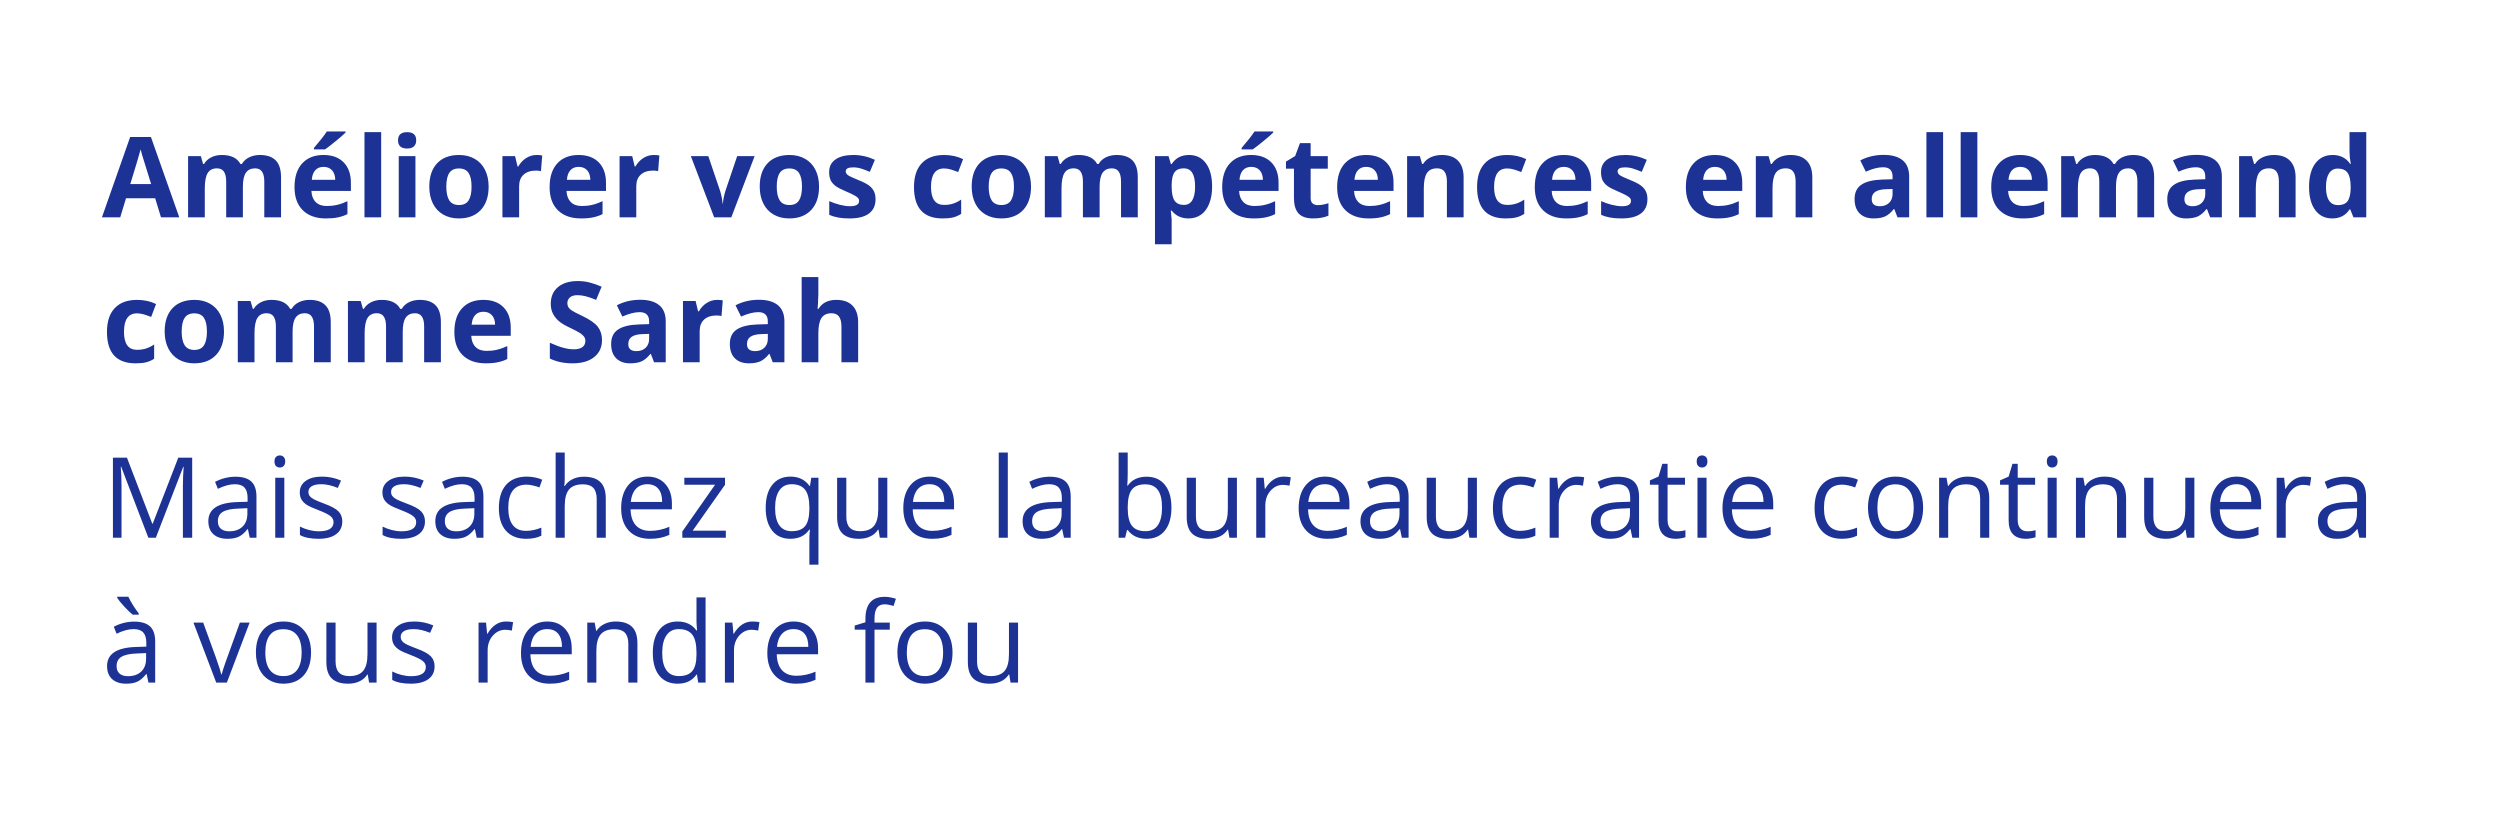 <?xml version="1.0" encoding="UTF-8"?> <svg xmlns="http://www.w3.org/2000/svg" width="1018" height="332" viewBox="0 0 1018 332" fill="none"><g filter="url(#filter0_b_2145_31278)"><rect width="1017.01" height="331.456" rx="41.503" fill="white" fill-opacity="0.75"></rect><path d="M65.555 88.502L63.193 80.745H51.311L48.948 88.502H41.503L53.005 55.778H61.454L73.001 88.502H65.555ZM61.543 74.949C59.358 67.919 58.125 63.944 57.843 63.023C57.575 62.102 57.382 61.373 57.263 60.838C56.773 62.74 55.368 67.444 53.05 74.949H61.543ZM98.903 88.502H92.105V73.946C92.105 72.147 91.8 70.803 91.191 69.911C90.596 69.004 89.652 68.551 88.359 68.551C86.621 68.551 85.358 69.19 84.57 70.468C83.782 71.746 83.388 73.849 83.388 76.777V88.502H76.59V63.58H81.784L82.698 66.768H83.076C83.745 65.624 84.711 64.732 85.974 64.093C87.237 63.439 88.686 63.112 90.321 63.112C94.051 63.112 96.578 64.331 97.9 66.768H98.502C99.171 65.609 100.152 64.71 101.445 64.07C102.752 63.431 104.224 63.112 105.858 63.112C108.682 63.112 110.814 63.84 112.256 65.297C113.712 66.738 114.44 69.056 114.44 72.251V88.502H107.619V73.946C107.619 72.147 107.315 70.803 106.705 69.911C106.111 69.004 105.167 68.551 103.874 68.551C102.21 68.551 100.962 69.146 100.129 70.334C99.312 71.523 98.903 73.411 98.903 75.996V88.502ZM131.761 67.949C130.319 67.949 129.19 68.41 128.373 69.331C127.555 70.238 127.087 71.531 126.968 73.21H136.509C136.479 71.531 136.041 70.238 135.194 69.331C134.347 68.41 133.202 67.949 131.761 67.949ZM132.719 88.948C128.707 88.948 125.571 87.841 123.312 85.626C121.054 83.412 119.924 80.276 119.924 76.219C119.924 72.043 120.964 68.819 123.045 66.545C125.14 64.256 128.031 63.112 131.716 63.112C135.238 63.112 137.98 64.115 139.942 66.121C141.904 68.128 142.884 70.899 142.884 74.436V77.735H126.812C126.887 79.667 127.459 81.175 128.529 82.26C129.599 83.345 131.1 83.888 133.032 83.888C134.532 83.888 135.952 83.732 137.289 83.419C138.627 83.107 140.024 82.61 141.48 81.926V87.187C140.291 87.781 139.021 88.22 137.668 88.502C136.316 88.799 134.666 88.948 132.719 88.948ZM127.838 60.838V60.236C130.394 57.264 132.14 55.028 133.076 53.527H140.7V53.995C139.927 54.768 138.604 55.919 136.732 57.45C134.874 58.966 133.418 60.095 132.363 60.838H127.838ZM155.212 88.502H148.413V53.816H155.212V88.502ZM162.077 57.138C162.077 54.924 163.311 53.816 165.778 53.816C168.245 53.816 169.478 54.924 169.478 57.138C169.478 58.193 169.166 59.018 168.542 59.612C167.932 60.192 167.011 60.482 165.778 60.482C163.311 60.482 162.077 59.367 162.077 57.138ZM169.166 88.502H162.367V63.58H169.166V88.502ZM181.738 75.996C181.738 78.463 182.14 80.328 182.942 81.592C183.759 82.855 185.082 83.486 186.91 83.486C188.723 83.486 190.023 82.862 190.811 81.614C191.613 80.351 192.015 78.478 192.015 75.996C192.015 73.529 191.613 71.679 190.811 70.446C190.008 69.212 188.693 68.596 186.865 68.596C185.052 68.596 183.745 69.212 182.942 70.446C182.14 71.665 181.738 73.515 181.738 75.996ZM198.97 75.996C198.97 80.053 197.9 83.226 195.76 85.515C193.62 87.803 190.64 88.948 186.821 88.948C184.428 88.948 182.318 88.428 180.49 87.387C178.662 86.332 177.258 84.824 176.277 82.862C175.296 80.901 174.806 78.612 174.806 75.996C174.806 71.925 175.868 68.759 177.993 66.5C180.118 64.241 183.106 63.112 186.955 63.112C189.347 63.112 191.457 63.632 193.285 64.672C195.113 65.713 196.518 67.206 197.498 69.153C198.479 71.1 198.97 73.381 198.97 75.996ZM218.497 63.112C219.418 63.112 220.184 63.179 220.793 63.313L220.28 69.688C219.73 69.539 219.062 69.465 218.274 69.465C216.104 69.465 214.41 70.022 213.192 71.137C211.988 72.251 211.386 73.812 211.386 75.818V88.502H204.587V63.58H209.736L210.739 67.771H211.074C211.847 66.374 212.887 65.252 214.195 64.405C215.517 63.543 216.951 63.112 218.497 63.112ZM235.639 67.949C234.197 67.949 233.068 68.41 232.251 69.331C231.433 70.238 230.965 71.531 230.846 73.21H240.387C240.357 71.531 239.919 70.238 239.072 69.331C238.225 68.41 237.081 67.949 235.639 67.949ZM236.598 88.948C232.585 88.948 229.449 87.841 227.191 85.626C224.932 83.412 223.802 80.276 223.802 76.219C223.802 72.043 224.843 68.819 226.923 66.545C229.018 64.256 231.909 63.112 235.594 63.112C239.116 63.112 241.858 64.115 243.82 66.121C245.782 68.128 246.762 70.899 246.762 74.436V77.735H230.69C230.765 79.667 231.337 81.175 232.407 82.26C233.477 83.345 234.978 83.888 236.91 83.888C238.411 83.888 239.83 83.732 241.167 83.419C242.505 83.107 243.902 82.61 245.358 81.926V87.187C244.169 87.781 242.899 88.22 241.546 88.502C240.194 88.799 238.544 88.948 236.598 88.948ZM266.201 63.112C267.122 63.112 267.887 63.179 268.497 63.313L267.984 69.688C267.434 69.539 266.765 69.465 265.978 69.465C263.808 69.465 262.114 70.022 260.895 71.137C259.691 72.251 259.09 73.812 259.09 75.818V88.502H252.291V63.58H257.44L258.443 67.771H258.777C259.55 66.374 260.591 65.252 261.898 64.405C263.221 63.543 264.655 63.112 266.201 63.112ZM290.81 88.502L281.314 63.58H288.425L293.24 77.78C293.775 79.578 294.109 81.279 294.243 82.885H294.377C294.451 81.458 294.786 79.756 295.38 77.78L300.173 63.58H307.284L297.787 88.502H290.81ZM316.289 75.996C316.289 78.463 316.691 80.328 317.493 81.592C318.31 82.855 319.633 83.486 321.461 83.486C323.274 83.486 324.574 82.862 325.362 81.614C326.164 80.351 326.566 78.478 326.566 75.996C326.566 73.529 326.164 71.679 325.362 70.446C324.56 69.212 323.244 68.596 321.416 68.596C319.603 68.596 318.296 69.212 317.493 70.446C316.691 71.665 316.289 73.515 316.289 75.996ZM333.521 75.996C333.521 80.053 332.451 83.226 330.311 85.515C328.171 87.803 325.191 88.948 321.372 88.948C318.979 88.948 316.869 88.428 315.041 87.387C313.213 86.332 311.809 84.824 310.828 82.862C309.847 80.901 309.357 78.612 309.357 75.996C309.357 71.925 310.419 68.759 312.544 66.5C314.67 64.241 317.657 63.112 321.506 63.112C323.898 63.112 326.008 63.632 327.836 64.672C329.664 65.713 331.069 67.206 332.049 69.153C333.03 71.1 333.521 73.381 333.521 75.996ZM356.525 81.101C356.525 83.657 355.634 85.604 353.85 86.942C352.082 88.279 349.429 88.948 345.892 88.948C344.079 88.948 342.534 88.822 341.256 88.569C339.978 88.331 338.781 87.974 337.667 87.499V81.881C338.93 82.476 340.349 82.974 341.925 83.375C343.515 83.776 344.912 83.977 346.115 83.977C348.582 83.977 349.816 83.263 349.816 81.837C349.816 81.302 349.652 80.871 349.325 80.544C348.998 80.202 348.434 79.823 347.631 79.407C346.829 78.976 345.759 78.478 344.421 77.913C342.504 77.111 341.092 76.368 340.186 75.684C339.294 75.001 338.64 74.221 338.224 73.344C337.823 72.452 337.622 71.36 337.622 70.067C337.622 67.853 338.477 66.144 340.186 64.94C341.91 63.721 344.347 63.112 347.497 63.112C350.499 63.112 353.419 63.766 356.258 65.074L354.207 69.978C352.959 69.443 351.792 69.004 350.707 68.663C349.623 68.321 348.515 68.15 347.386 68.15C345.38 68.15 344.377 68.692 344.377 69.777C344.377 70.386 344.696 70.914 345.335 71.36C345.989 71.806 347.408 72.467 349.593 73.344C351.54 74.131 352.966 74.867 353.873 75.551C354.779 76.234 355.448 77.022 355.879 77.913C356.31 78.805 356.525 79.868 356.525 81.101ZM383.81 88.948C376.053 88.948 372.174 84.69 372.174 76.175C372.174 71.939 373.229 68.707 375.339 66.478C377.45 64.234 380.474 63.112 384.412 63.112C387.295 63.112 389.881 63.677 392.169 64.806L390.163 70.067C389.093 69.636 388.097 69.287 387.176 69.019C386.255 68.737 385.333 68.596 384.412 68.596C380.875 68.596 379.107 71.107 379.107 76.13C379.107 81.005 380.875 83.442 384.412 83.442C385.72 83.442 386.931 83.271 388.045 82.929C389.16 82.572 390.275 82.023 391.389 81.279V87.098C390.289 87.796 389.175 88.279 388.045 88.546C386.931 88.814 385.519 88.948 383.81 88.948ZM402.602 75.996C402.602 78.463 403.003 80.328 403.806 81.592C404.623 82.855 405.946 83.486 407.773 83.486C409.586 83.486 410.887 82.862 411.674 81.614C412.477 80.351 412.878 78.478 412.878 75.996C412.878 73.529 412.477 71.679 411.674 70.446C410.872 69.212 409.557 68.596 407.729 68.596C405.916 68.596 404.608 69.212 403.806 70.446C403.003 71.665 402.602 73.515 402.602 75.996ZM419.833 75.996C419.833 80.053 418.763 83.226 416.623 85.515C414.483 87.803 411.504 88.948 407.684 88.948C405.292 88.948 403.181 88.428 401.353 87.387C399.526 86.332 398.121 84.824 397.14 82.862C396.16 80.901 395.669 78.612 395.669 75.996C395.669 71.925 396.732 68.759 398.857 66.5C400.982 64.241 403.969 63.112 407.818 63.112C410.211 63.112 412.321 63.632 414.149 64.672C415.977 65.713 417.381 67.206 418.362 69.153C419.343 71.1 419.833 73.381 419.833 75.996ZM447.764 88.502H440.965V73.946C440.965 72.147 440.661 70.803 440.051 69.911C439.457 69.004 438.513 68.551 437.22 68.551C435.482 68.551 434.218 69.19 433.431 70.468C432.643 71.746 432.249 73.849 432.249 76.777V88.502H425.451V63.58H430.644L431.558 66.768H431.937C432.606 65.624 433.572 64.732 434.835 64.093C436.098 63.439 437.547 63.112 439.182 63.112C442.912 63.112 445.438 64.331 446.761 66.768H447.363C448.032 65.609 449.013 64.71 450.305 64.07C451.613 63.431 453.084 63.112 454.719 63.112C457.543 63.112 459.675 63.84 461.117 65.297C462.573 66.738 463.301 69.056 463.301 72.251V88.502H456.48V73.946C456.48 72.147 456.176 70.803 455.566 69.911C454.972 69.004 454.028 68.551 452.735 68.551C451.071 68.551 449.822 69.146 448.99 70.334C448.173 71.523 447.764 73.411 447.764 75.996V88.502ZM483.988 88.948C481.06 88.948 478.764 87.885 477.1 85.76H476.743C476.981 87.841 477.1 89.044 477.1 89.371V99.469H470.301V63.58H475.829L476.788 66.812H477.1C478.69 64.346 481.045 63.112 484.166 63.112C487.109 63.112 489.412 64.249 491.076 66.523C492.741 68.796 493.573 71.954 493.573 75.996C493.573 78.657 493.179 80.968 492.392 82.929C491.619 84.891 490.512 86.384 489.07 87.41C487.629 88.435 485.935 88.948 483.988 88.948ZM481.982 68.551C480.302 68.551 479.076 69.071 478.303 70.112C477.531 71.137 477.129 72.838 477.1 75.216V75.952C477.1 78.627 477.494 80.544 478.281 81.703C479.084 82.862 480.347 83.442 482.071 83.442C485.117 83.442 486.64 80.93 486.64 75.907C486.64 73.455 486.262 71.62 485.504 70.401C484.761 69.168 483.587 68.551 481.982 68.551ZM509.511 67.949C508.07 67.949 506.941 68.41 506.123 69.331C505.306 70.238 504.838 71.531 504.719 73.21H514.26C514.23 71.531 513.791 70.238 512.944 69.331C512.097 68.41 510.953 67.949 509.511 67.949ZM510.47 88.948C506.458 88.948 503.322 87.841 501.063 85.626C498.804 83.412 497.675 80.276 497.675 76.219C497.675 72.043 498.715 68.819 500.796 66.545C502.891 64.256 505.781 63.112 509.467 63.112C512.989 63.112 515.731 64.115 517.692 66.121C519.654 68.128 520.635 70.899 520.635 74.436V77.735H504.563C504.637 79.667 505.209 81.175 506.279 82.26C507.349 83.345 508.85 83.888 510.782 83.888C512.283 83.888 513.702 83.732 515.04 83.419C516.377 83.107 517.774 82.61 519.231 81.926V87.187C518.042 87.781 516.771 88.22 515.419 88.502C514.066 88.799 512.417 88.948 510.47 88.948ZM505.588 60.838V60.236C508.144 57.264 509.89 55.028 510.827 53.527H518.45V53.995C517.678 54.768 516.355 55.919 514.482 57.45C512.625 58.966 511.168 60.095 510.113 60.838H505.588ZM536.662 83.531C537.851 83.531 539.278 83.271 540.942 82.751V87.811C539.248 88.569 537.168 88.948 534.701 88.948C531.981 88.948 529.997 88.264 528.749 86.897C527.516 85.515 526.899 83.449 526.899 80.7V68.685H523.644V65.809L527.389 63.536L529.351 58.275H533.698V63.58H540.675V68.685H533.698V80.7C533.698 81.666 533.965 82.379 534.5 82.84C535.05 83.301 535.771 83.531 536.662 83.531ZM556.323 67.949C554.882 67.949 553.753 68.41 552.935 69.331C552.118 70.238 551.65 71.531 551.531 73.21H561.072C561.042 71.531 560.603 70.238 559.756 69.331C558.909 68.41 557.765 67.949 556.323 67.949ZM557.282 88.948C553.27 88.948 550.134 87.841 547.875 85.626C545.616 83.412 544.487 80.276 544.487 76.219C544.487 72.043 545.527 68.819 547.608 66.545C549.703 64.256 552.593 63.112 556.279 63.112C559.801 63.112 562.543 64.115 564.504 66.121C566.466 68.128 567.447 70.899 567.447 74.436V77.735H551.375C551.449 79.667 552.021 81.175 553.091 82.26C554.161 83.345 555.662 83.888 557.594 83.888C559.095 83.888 560.514 83.732 561.852 83.419C563.189 83.107 564.586 82.61 566.043 81.926V87.187C564.854 87.781 563.583 88.22 562.231 88.502C560.878 88.799 559.229 88.948 557.282 88.948ZM595.98 88.502H589.181V73.946C589.181 72.147 588.862 70.803 588.223 69.911C587.584 69.004 586.566 68.551 585.169 68.551C583.266 68.551 581.892 69.19 581.045 70.468C580.198 71.731 579.774 73.834 579.774 76.777V88.502H572.975V63.58H578.169L579.083 66.768H579.462C580.22 65.564 581.26 64.658 582.583 64.048C583.92 63.424 585.436 63.112 587.13 63.112C590.028 63.112 592.228 63.9 593.729 65.475C595.229 67.035 595.98 69.294 595.98 72.251V88.502ZM613.1 88.948C605.342 88.948 601.464 84.69 601.464 76.175C601.464 71.939 602.519 68.707 604.629 66.478C606.739 64.234 609.763 63.112 613.702 63.112C616.585 63.112 619.17 63.677 621.459 64.806L619.453 70.067C618.383 69.636 617.387 69.287 616.466 69.019C615.544 68.737 614.623 68.596 613.702 68.596C610.165 68.596 608.396 71.107 608.396 76.13C608.396 81.005 610.165 83.442 613.702 83.442C615.009 83.442 616.221 83.271 617.335 82.929C618.45 82.572 619.564 82.023 620.679 81.279V87.098C619.579 87.796 618.465 88.279 617.335 88.546C616.221 88.814 614.809 88.948 613.1 88.948ZM636.796 67.949C635.354 67.949 634.225 68.41 633.407 69.331C632.59 70.238 632.122 71.531 632.003 73.21H641.544C641.514 71.531 641.075 70.238 640.228 69.331C639.381 68.41 638.237 67.949 636.796 67.949ZM637.754 88.948C633.742 88.948 630.606 87.841 628.347 85.626C626.088 83.412 624.959 80.276 624.959 76.219C624.959 72.043 625.999 68.819 628.08 66.545C630.175 64.256 633.065 63.112 636.751 63.112C640.273 63.112 643.015 64.115 644.976 66.121C646.938 68.128 647.919 70.899 647.919 74.436V77.735H631.847C631.921 79.667 632.493 81.175 633.563 82.26C634.633 83.345 636.134 83.888 638.066 83.888C639.567 83.888 640.986 83.732 642.324 83.419C643.661 83.107 645.058 82.61 646.515 81.926V87.187C645.326 87.781 644.055 88.22 642.703 88.502C641.35 88.799 639.701 88.948 637.754 88.948ZM670.835 81.101C670.835 83.657 669.943 85.604 668.16 86.942C666.391 88.279 663.738 88.948 660.202 88.948C658.389 88.948 656.843 88.822 655.565 88.569C654.287 88.331 653.091 87.974 651.976 87.499V81.881C653.239 82.476 654.658 82.974 656.234 83.375C657.824 83.776 659.221 83.977 660.424 83.977C662.891 83.977 664.125 83.263 664.125 81.837C664.125 81.302 663.961 80.871 663.634 80.544C663.307 80.202 662.743 79.823 661.94 79.407C661.138 78.976 660.068 78.478 658.73 77.913C656.813 77.111 655.401 76.368 654.495 75.684C653.603 75.001 652.949 74.221 652.533 73.344C652.132 72.452 651.931 71.36 651.931 70.067C651.931 67.853 652.786 66.144 654.495 64.94C656.219 63.721 658.656 63.112 661.807 63.112C664.808 63.112 667.729 63.766 670.567 65.074L668.516 69.978C667.268 69.443 666.101 69.004 665.016 68.663C663.932 68.321 662.825 68.15 661.695 68.15C659.689 68.15 658.686 68.692 658.686 69.777C658.686 70.386 659.005 70.914 659.644 71.36C660.298 71.806 661.717 72.467 663.902 73.344C665.849 74.131 667.275 74.867 668.182 75.551C669.088 76.234 669.757 77.022 670.188 77.913C670.619 78.805 670.835 79.868 670.835 81.101ZM698.32 67.949C696.878 67.949 695.749 68.41 694.932 69.331C694.114 70.238 693.646 71.531 693.527 73.21H703.068C703.038 71.531 702.6 70.238 701.753 69.331C700.906 68.41 699.761 67.949 698.32 67.949ZM699.278 88.948C695.266 88.948 692.13 87.841 689.871 85.626C687.613 83.412 686.483 80.276 686.483 76.219C686.483 72.043 687.523 68.819 689.604 66.545C691.699 64.256 694.59 63.112 698.275 63.112C701.797 63.112 704.539 64.115 706.501 66.121C708.462 68.128 709.443 70.899 709.443 74.436V77.735H693.371C693.445 79.667 694.018 81.175 695.088 82.26C696.158 83.345 697.659 83.888 699.59 83.888C701.091 83.888 702.511 83.732 703.848 83.419C705.186 83.107 706.583 82.61 708.039 81.926V87.187C706.85 87.781 705.579 88.22 704.227 88.502C702.875 88.799 701.225 88.948 699.278 88.948ZM737.976 88.502H731.177V73.946C731.177 72.147 730.858 70.803 730.219 69.911C729.58 69.004 728.562 68.551 727.165 68.551C725.263 68.551 723.888 69.19 723.041 70.468C722.194 71.731 721.77 73.834 721.77 76.777V88.502H714.972V63.58H720.165L721.079 66.768H721.458C722.216 65.564 723.257 64.658 724.579 64.048C725.917 63.424 727.433 63.112 729.127 63.112C732.025 63.112 734.224 63.9 735.725 65.475C737.226 67.035 737.976 69.294 737.976 72.251V88.502ZM772.662 88.502L771.347 85.114H771.168C770.024 86.555 768.843 87.558 767.624 88.123C766.42 88.673 764.845 88.948 762.898 88.948C760.506 88.948 758.618 88.264 757.236 86.897C755.869 85.53 755.185 83.583 755.185 81.057C755.185 78.411 756.107 76.465 757.949 75.216C759.807 73.953 762.601 73.255 766.331 73.121L770.656 72.987V71.895C770.656 69.368 769.363 68.105 766.777 68.105C764.785 68.105 762.445 68.707 759.755 69.911L757.504 65.319C760.372 63.818 763.552 63.067 767.044 63.067C770.388 63.067 772.952 63.796 774.735 65.252C776.518 66.708 777.41 68.923 777.41 71.895V88.502H772.662ZM770.656 76.955L768.025 77.044C766.049 77.104 764.577 77.46 763.611 78.114C762.646 78.768 762.163 79.764 762.163 81.101C762.163 83.018 763.262 83.977 765.462 83.977C767.037 83.977 768.293 83.523 769.229 82.617C770.18 81.71 770.656 80.507 770.656 79.006V76.955ZM791.231 88.502H784.432V53.816H791.231V88.502ZM805.185 88.502H798.386V53.816H805.185V88.502ZM822.661 67.949C821.22 67.949 820.091 68.41 819.273 69.331C818.456 70.238 817.988 71.531 817.869 73.21H827.41C827.38 71.531 826.941 70.238 826.094 69.331C825.247 68.41 824.103 67.949 822.661 67.949ZM823.62 88.948C819.608 88.948 816.472 87.841 814.213 85.626C811.954 83.412 810.825 80.276 810.825 76.219C810.825 72.043 811.865 68.819 813.946 66.545C816.041 64.256 818.931 63.112 822.617 63.112C826.139 63.112 828.881 64.115 830.842 66.121C832.804 68.128 833.785 70.899 833.785 74.436V77.735H817.713C817.787 79.667 818.359 81.175 819.429 82.26C820.499 83.345 822 83.888 823.932 83.888C825.433 83.888 826.852 83.732 828.19 83.419C829.527 83.107 830.924 82.61 832.381 81.926V87.187C831.192 87.781 829.921 88.22 828.569 88.502C827.216 88.799 825.567 88.948 823.62 88.948ZM861.627 88.502H854.828V73.946C854.828 72.147 854.523 70.803 853.914 69.911C853.32 69.004 852.376 68.551 851.083 68.551C849.344 68.551 848.081 69.19 847.294 70.468C846.506 71.746 846.112 73.849 846.112 76.777V88.502H839.313V63.58H844.507L845.421 66.768H845.8C846.469 65.624 847.435 64.732 848.698 64.093C849.961 63.439 851.41 63.112 853.045 63.112C856.775 63.112 859.301 64.331 860.624 66.768H861.226C861.894 65.609 862.875 64.71 864.168 64.07C865.476 63.431 866.947 63.112 868.582 63.112C871.405 63.112 873.538 63.84 874.979 65.297C876.436 66.738 877.164 69.056 877.164 72.251V88.502H870.343V73.946C870.343 72.147 870.038 70.803 869.429 69.911C868.834 69.004 867.891 68.551 866.598 68.551C864.933 68.551 863.685 69.146 862.853 70.334C862.036 71.523 861.627 73.411 861.627 75.996V88.502ZM899.99 88.502L898.675 85.114H898.497C897.353 86.555 896.171 87.558 894.953 88.123C893.749 88.673 892.174 88.948 890.227 88.948C887.834 88.948 885.947 88.264 884.565 86.897C883.198 85.53 882.514 83.583 882.514 81.057C882.514 78.411 883.435 76.465 885.278 75.216C887.136 73.953 889.93 73.255 893.66 73.121L897.984 72.987V71.895C897.984 69.368 896.691 68.105 894.106 68.105C892.114 68.105 889.774 68.707 887.084 69.911L884.832 65.319C887.7 63.818 890.881 63.067 894.373 63.067C897.717 63.067 900.28 63.796 902.064 65.252C903.847 66.708 904.739 68.923 904.739 71.895V88.502H899.99ZM897.984 76.955L895.354 77.044C893.377 77.104 891.906 77.46 890.94 78.114C889.974 78.768 889.491 79.764 889.491 81.101C889.491 83.018 890.591 83.977 892.79 83.977C894.366 83.977 895.621 83.523 896.558 82.617C897.509 81.71 897.984 80.507 897.984 79.006V76.955ZM934.765 88.502H927.966V73.946C927.966 72.147 927.647 70.803 927.008 69.911C926.369 69.004 925.351 68.551 923.954 68.551C922.052 68.551 920.677 69.19 919.83 70.468C918.983 71.731 918.559 73.834 918.559 76.777V88.502H911.76V63.58H916.954L917.868 66.768H918.247C919.005 65.564 920.045 64.658 921.368 64.048C922.705 63.424 924.221 63.112 925.915 63.112C928.813 63.112 931.013 63.9 932.514 65.475C934.015 67.035 934.765 69.294 934.765 72.251V88.502ZM949.656 88.948C946.728 88.948 944.425 87.811 942.745 85.537C941.081 83.263 940.249 80.113 940.249 76.086C940.249 71.999 941.096 68.819 942.79 66.545C944.499 64.256 946.847 63.112 949.834 63.112C952.97 63.112 955.362 64.331 957.012 66.768H957.235C956.893 64.91 956.722 63.253 956.722 61.797V53.816H963.543V88.502H958.327L957.012 85.27H956.722C955.177 87.722 952.821 88.948 949.656 88.948ZM952.041 83.531C953.78 83.531 955.05 83.026 955.853 82.015C956.67 81.005 957.116 79.288 957.19 76.866V76.13C957.19 73.455 956.774 71.538 955.942 70.379C955.125 69.22 953.787 68.64 951.93 68.64C950.414 68.64 949.232 69.287 948.385 70.58C947.553 71.858 947.137 73.723 947.137 76.175C947.137 78.627 947.56 80.47 948.407 81.703C949.255 82.922 950.466 83.531 952.041 83.531ZM55.19 147.948C47.432 147.948 43.554 143.69 43.554 135.175C43.554 130.939 44.609 127.707 46.719 125.478C48.829 123.234 51.854 122.112 55.792 122.112C58.675 122.112 61.261 122.677 63.549 123.806L61.543 129.067C60.473 128.636 59.477 128.287 58.556 128.019C57.635 127.737 56.713 127.596 55.792 127.596C52.255 127.596 50.486 130.107 50.486 135.13C50.486 140.005 52.255 142.442 55.792 142.442C57.099 142.442 58.311 142.271 59.425 141.929C60.54 141.572 61.654 141.023 62.769 140.28V146.098C61.669 146.796 60.555 147.279 59.425 147.547C58.311 147.814 56.899 147.948 55.19 147.948ZM73.981 134.996C73.981 137.463 74.383 139.328 75.185 140.592C76.003 141.855 77.325 142.486 79.153 142.486C80.966 142.486 82.266 141.862 83.054 140.614C83.857 139.351 84.258 137.478 84.258 134.996C84.258 132.53 83.857 130.679 83.054 129.446C82.252 128.212 80.936 127.596 79.109 127.596C77.296 127.596 75.988 128.212 75.185 129.446C74.383 130.664 73.981 132.515 73.981 134.996ZM91.213 134.996C91.213 139.054 90.143 142.226 88.003 144.515C85.863 146.803 82.883 147.948 79.064 147.948C76.671 147.948 74.561 147.428 72.733 146.387C70.905 145.332 69.501 143.824 68.52 141.862C67.539 139.901 67.049 137.612 67.049 134.996C67.049 130.925 68.112 127.759 70.237 125.5C72.362 123.241 75.349 122.112 79.198 122.112C81.59 122.112 83.701 122.632 85.528 123.672C87.356 124.713 88.761 126.206 89.742 128.153C90.722 130.1 91.213 132.381 91.213 134.996ZM119.144 147.502H112.345V132.946C112.345 131.147 112.04 129.803 111.431 128.911C110.837 128.004 109.893 127.551 108.6 127.551C106.861 127.551 105.598 128.19 104.811 129.468C104.023 130.746 103.629 132.849 103.629 135.777V147.502H96.83V122.58H102.024L102.938 125.768H103.317C103.986 124.624 104.952 123.732 106.215 123.093C107.478 122.439 108.927 122.112 110.562 122.112C114.292 122.112 116.818 123.331 118.141 125.768H118.743C119.411 124.609 120.392 123.71 121.685 123.071C122.993 122.432 124.464 122.112 126.099 122.112C128.922 122.112 131.055 122.84 132.497 124.297C133.953 125.738 134.681 128.056 134.681 131.252V147.502H127.86V132.946C127.86 131.147 127.555 129.803 126.946 128.911C126.352 128.004 125.408 127.551 124.115 127.551C122.451 127.551 121.202 128.146 120.37 129.334C119.553 130.523 119.144 132.411 119.144 134.996V147.502ZM163.994 147.502H157.195V132.946C157.195 131.147 156.891 129.803 156.281 128.911C155.687 128.004 154.743 127.551 153.45 127.551C151.712 127.551 150.449 128.19 149.661 129.468C148.873 130.746 148.479 132.849 148.479 135.777V147.502H141.681V122.58H146.875L147.788 125.768H148.167C148.836 124.624 149.802 123.732 151.065 123.093C152.328 122.439 153.777 122.112 155.412 122.112C159.142 122.112 161.669 123.331 162.991 125.768H163.593C164.262 124.609 165.243 123.71 166.536 123.071C167.843 122.432 169.315 122.112 170.949 122.112C173.773 122.112 175.905 122.84 177.347 124.297C178.803 125.738 179.531 128.056 179.531 131.252V147.502H172.71V132.946C172.71 131.147 172.406 129.803 171.796 128.911C171.202 128.004 170.258 127.551 168.965 127.551C167.301 127.551 166.053 128.146 165.22 129.334C164.403 130.523 163.994 132.411 163.994 134.996V147.502ZM196.852 126.949C195.41 126.949 194.281 127.41 193.464 128.331C192.646 129.238 192.178 130.531 192.059 132.21H201.6C201.57 130.531 201.132 129.238 200.285 128.331C199.438 127.41 198.293 126.949 196.852 126.949ZM197.81 147.948C193.798 147.948 190.662 146.841 188.403 144.626C186.145 142.412 185.015 139.276 185.015 135.219C185.015 131.043 186.055 127.819 188.136 125.545C190.231 123.256 193.122 122.112 196.807 122.112C200.329 122.112 203.071 123.115 205.033 125.121C206.995 127.128 207.975 129.899 207.975 133.436V136.735H191.903C191.978 138.667 192.55 140.176 193.62 141.26C194.69 142.345 196.191 142.888 198.123 142.888C199.623 142.888 201.043 142.732 202.38 142.42C203.718 142.107 205.115 141.61 206.571 140.926V146.187C205.382 146.781 204.111 147.22 202.759 147.502C201.407 147.799 199.757 147.948 197.81 147.948ZM245.135 138.452C245.135 141.394 244.073 143.712 241.947 145.407C239.837 147.101 236.895 147.948 233.12 147.948C229.643 147.948 226.566 147.294 223.891 145.986V139.566C226.091 140.547 227.948 141.238 229.464 141.639C230.995 142.041 232.392 142.241 233.655 142.241C235.171 142.241 236.33 141.951 237.133 141.372C237.95 140.792 238.359 139.93 238.359 138.786C238.359 138.147 238.18 137.582 237.824 137.092C237.467 136.587 236.939 136.104 236.241 135.643C235.557 135.182 234.153 134.447 232.028 133.436C230.036 132.5 228.543 131.601 227.547 130.739C226.552 129.877 225.756 128.874 225.162 127.729C224.568 126.585 224.27 125.248 224.27 123.717C224.27 120.834 225.244 118.568 227.191 116.918C229.152 115.269 231.857 114.444 235.305 114.444C236.999 114.444 238.611 114.644 240.142 115.046C241.687 115.447 243.3 116.012 244.979 116.74L242.75 122.112C241.011 121.399 239.57 120.901 238.425 120.618C237.296 120.336 236.181 120.195 235.082 120.195C233.774 120.195 232.771 120.5 232.072 121.109C231.374 121.718 231.025 122.513 231.025 123.494C231.025 124.103 231.166 124.638 231.448 125.099C231.731 125.545 232.176 125.983 232.786 126.414C233.41 126.83 234.874 127.588 237.177 128.688C240.224 130.144 242.312 131.608 243.441 133.079C244.57 134.536 245.135 136.327 245.135 138.452ZM266.334 147.502L265.019 144.114H264.841C263.696 145.555 262.515 146.558 261.296 147.123C260.093 147.673 258.517 147.948 256.571 147.948C254.178 147.948 252.291 147.264 250.909 145.897C249.541 144.53 248.858 142.583 248.858 140.057C248.858 137.411 249.779 135.465 251.622 134.216C253.48 132.953 256.273 132.255 260.004 132.121L264.328 131.987V130.895C264.328 128.368 263.035 127.105 260.449 127.105C258.458 127.105 256.117 127.707 253.428 128.911L251.176 124.319C254.044 122.818 257.225 122.067 260.717 122.067C264.061 122.067 266.624 122.796 268.407 124.252C270.191 125.708 271.082 127.923 271.082 130.895V147.502H266.334ZM264.328 135.955L261.698 136.044C259.721 136.104 258.25 136.46 257.284 137.114C256.318 137.768 255.835 138.764 255.835 140.101C255.835 142.018 256.935 142.977 259.134 142.977C260.709 142.977 261.965 142.524 262.901 141.617C263.853 140.71 264.328 139.507 264.328 138.006V135.955ZM292.014 122.112C292.935 122.112 293.701 122.179 294.31 122.313L293.797 128.688C293.247 128.539 292.579 128.465 291.791 128.465C289.621 128.465 287.927 129.022 286.709 130.137C285.505 131.252 284.903 132.812 284.903 134.818V147.502H278.104V122.58H283.253L284.257 126.771H284.591C285.364 125.374 286.404 124.252 287.712 123.405C289.034 122.543 290.468 122.112 292.014 122.112ZM314.662 147.502L313.347 144.114H313.169C312.024 145.555 310.843 146.558 309.624 147.123C308.421 147.673 306.845 147.948 304.898 147.948C302.506 147.948 300.619 147.264 299.236 145.897C297.869 144.53 297.186 142.583 297.186 140.057C297.186 137.411 298.107 135.465 299.95 134.216C301.807 132.953 304.601 132.255 308.331 132.121L312.656 131.987V130.895C312.656 128.368 311.363 127.105 308.777 127.105C306.786 127.105 304.445 127.707 301.755 128.911L299.504 124.319C302.372 122.818 305.552 122.067 309.045 122.067C312.388 122.067 314.952 122.796 316.735 124.252C318.519 125.708 319.41 127.923 319.41 130.895V147.502H314.662ZM312.656 135.955L310.025 136.044C308.049 136.104 306.578 136.46 305.612 137.114C304.646 137.768 304.163 138.764 304.163 140.101C304.163 142.018 305.263 142.977 307.462 142.977C309.037 142.977 310.293 142.524 311.229 141.617C312.18 140.71 312.656 139.507 312.656 138.006V135.955ZM349.437 147.502H342.638V132.946C342.638 129.349 341.3 127.551 338.625 127.551C336.723 127.551 335.349 128.198 334.501 129.49C333.654 130.783 333.231 132.879 333.231 135.777V147.502H326.432V112.816H333.231V119.883C333.231 120.433 333.179 121.726 333.075 123.762L332.919 125.768H333.275C334.791 123.331 337.199 122.112 340.498 122.112C343.425 122.112 345.647 122.9 347.163 124.475C348.679 126.05 349.437 128.309 349.437 131.252V147.502Z" fill="#1D3295"></path><path d="M60.406 218.953L49.349 190.063H49.171C49.379 192.352 49.483 195.072 49.483 198.222V218.953H45.983V186.363H51.69L62.011 213.247H62.189L72.6 186.363H78.261V218.953H74.472V197.955C74.472 195.547 74.576 192.932 74.784 190.108H74.606L63.46 218.953H60.406ZM101.69 218.953L100.954 215.476H100.776C99.557 217.006 98.339 218.047 97.12 218.596C95.916 219.131 94.408 219.399 92.595 219.399C90.172 219.399 88.27 218.775 86.888 217.526C85.521 216.278 84.838 214.502 84.838 212.199C84.838 207.265 88.783 204.679 96.674 204.441L100.82 204.308V202.792C100.82 200.875 100.404 199.463 99.572 198.556C98.755 197.635 97.44 197.174 95.626 197.174C93.591 197.174 91.287 197.799 88.716 199.047L87.579 196.216C88.783 195.562 90.098 195.049 91.525 194.678C92.966 194.306 94.408 194.12 95.849 194.12C98.762 194.12 100.917 194.767 102.314 196.06C103.726 197.353 104.432 199.426 104.432 202.279V218.953H101.69ZM93.331 216.345C95.634 216.345 97.44 215.713 98.747 214.45C100.07 213.187 100.731 211.419 100.731 209.145V206.938L97.031 207.094C94.088 207.198 91.963 207.659 90.656 208.476C89.363 209.279 88.716 210.534 88.716 212.243C88.716 213.581 89.117 214.599 89.92 215.297C90.737 215.996 91.874 216.345 93.331 216.345ZM115.778 218.953H112.078V194.522H115.778V218.953ZM111.766 187.901C111.766 187.054 111.974 186.437 112.39 186.051C112.806 185.65 113.326 185.449 113.95 185.449C114.545 185.449 115.057 185.65 115.488 186.051C115.919 186.452 116.135 187.069 116.135 187.901C116.135 188.733 115.919 189.358 115.488 189.774C115.057 190.175 114.545 190.376 113.95 190.376C113.326 190.376 112.806 190.175 112.39 189.774C111.974 189.358 111.766 188.733 111.766 187.901ZM139.385 212.288C139.385 214.562 138.538 216.315 136.843 217.549C135.149 218.782 132.771 219.399 129.71 219.399C126.47 219.399 123.944 218.886 122.131 217.861V214.428C123.305 215.022 124.561 215.491 125.898 215.832C127.251 216.174 128.551 216.345 129.799 216.345C131.731 216.345 133.217 216.04 134.258 215.431C135.298 214.807 135.818 213.863 135.818 212.6C135.818 211.649 135.402 210.839 134.57 210.17C133.752 209.487 132.147 208.684 129.755 207.763C127.481 206.916 125.861 206.18 124.895 205.556C123.944 204.917 123.231 204.196 122.755 203.394C122.294 202.591 122.064 201.633 122.064 200.518C122.064 198.527 122.874 196.959 124.494 195.815C126.114 194.655 128.335 194.076 131.159 194.076C133.789 194.076 136.36 194.611 138.872 195.681L137.557 198.69C135.105 197.68 132.883 197.174 130.892 197.174C129.138 197.174 127.815 197.449 126.924 197.999C126.032 198.549 125.586 199.307 125.586 200.273C125.586 200.927 125.75 201.484 126.077 201.945C126.418 202.405 126.961 202.844 127.704 203.26C128.447 203.676 129.874 204.278 131.984 205.066C134.882 206.121 136.836 207.183 137.846 208.253C138.872 209.323 139.385 210.668 139.385 212.288ZM173.045 212.288C173.045 214.562 172.198 216.315 170.503 217.549C168.809 218.782 166.432 219.399 163.37 219.399C160.13 219.399 157.604 218.886 155.791 217.861V214.428C156.965 215.022 158.221 215.491 159.558 215.832C160.911 216.174 162.211 216.345 163.459 216.345C165.391 216.345 166.877 216.04 167.918 215.431C168.958 214.807 169.478 213.863 169.478 212.6C169.478 211.649 169.062 210.839 168.23 210.17C167.412 209.487 165.807 208.684 163.415 207.763C161.141 206.916 159.521 206.18 158.555 205.556C157.604 204.917 156.891 204.196 156.415 203.394C155.955 202.591 155.724 201.633 155.724 200.518C155.724 198.527 156.534 196.959 158.154 195.815C159.774 194.655 161.996 194.076 164.819 194.076C167.45 194.076 170.02 194.611 172.532 195.681L171.217 198.69C168.765 197.68 166.543 197.174 164.552 197.174C162.798 197.174 161.475 197.449 160.584 197.999C159.692 198.549 159.246 199.307 159.246 200.273C159.246 200.927 159.41 201.484 159.737 201.945C160.078 202.405 160.621 202.844 161.364 203.26C162.107 203.676 163.534 204.278 165.644 205.066C168.542 206.121 170.496 207.183 171.507 208.253C172.532 209.323 173.045 210.668 173.045 212.288ZM194.11 218.953L193.374 215.476H193.196C191.978 217.006 190.759 218.047 189.54 218.596C188.337 219.131 186.828 219.399 185.015 219.399C182.593 219.399 180.691 218.775 179.309 217.526C177.941 216.278 177.258 214.502 177.258 212.199C177.258 207.265 181.203 204.679 189.094 204.441L193.241 204.308V202.792C193.241 200.875 192.825 199.463 191.992 198.556C191.175 197.635 189.86 197.174 188.047 197.174C186.011 197.174 183.707 197.799 181.136 199.047L180 196.216C181.203 195.562 182.519 195.049 183.945 194.678C185.387 194.306 186.828 194.12 188.27 194.12C191.182 194.12 193.337 194.767 194.734 196.06C196.146 197.353 196.852 199.426 196.852 202.279V218.953H194.11ZM185.751 216.345C188.054 216.345 189.86 215.713 191.168 214.45C192.49 213.187 193.152 211.419 193.152 209.145V206.938L189.451 207.094C186.509 207.198 184.384 207.659 183.076 208.476C181.783 209.279 181.136 210.534 181.136 212.243C181.136 213.581 181.538 214.599 182.34 215.297C183.158 215.996 184.294 216.345 185.751 216.345ZM214.262 219.399C210.725 219.399 207.983 218.314 206.036 216.144C204.104 213.96 203.138 210.876 203.138 206.893C203.138 202.807 204.119 199.649 206.081 197.42C208.057 195.19 210.866 194.076 214.507 194.076C215.681 194.076 216.855 194.202 218.029 194.455C219.203 194.707 220.124 195.005 220.793 195.347L219.656 198.49C218.839 198.163 217.947 197.895 216.981 197.687C216.015 197.464 215.161 197.353 214.418 197.353C209.454 197.353 206.972 200.518 206.972 206.849C206.972 209.851 207.574 212.154 208.778 213.759C209.996 215.364 211.795 216.167 214.172 216.167C216.208 216.167 218.296 215.728 220.436 214.852V218.128C218.802 218.975 216.743 219.399 214.262 219.399ZM242.973 218.953V203.149C242.973 201.157 242.52 199.671 241.613 198.69C240.707 197.709 239.287 197.219 237.355 197.219C234.784 197.219 232.905 197.917 231.716 199.314C230.542 200.711 229.955 203 229.955 206.18V218.953H226.254V184.268H229.955V194.767C229.955 196.03 229.895 197.078 229.776 197.91H229.999C230.727 196.736 231.76 195.815 233.098 195.146C234.45 194.462 235.988 194.12 237.712 194.12C240.699 194.12 242.936 194.834 244.422 196.26C245.923 197.672 246.673 199.924 246.673 203.015V218.953H242.973ZM264.618 219.399C261.007 219.399 258.153 218.299 256.058 216.1C253.977 213.9 252.937 210.846 252.937 206.938C252.937 203 253.903 199.872 255.835 197.553C257.782 195.235 260.39 194.076 263.659 194.076C266.721 194.076 269.143 195.086 270.926 197.108C272.71 199.114 273.601 201.766 273.601 205.066V207.406H256.771C256.846 210.274 257.566 212.451 258.934 213.938C260.316 215.424 262.255 216.167 264.752 216.167C267.382 216.167 269.983 215.617 272.554 214.517V217.816C271.246 218.381 270.005 218.782 268.831 219.02C267.672 219.273 266.267 219.399 264.618 219.399ZM263.615 197.174C261.653 197.174 260.085 197.813 258.911 199.091C257.752 200.37 257.068 202.138 256.86 204.397H269.633C269.633 202.064 269.113 200.28 268.073 199.047C267.033 197.799 265.547 197.174 263.615 197.174ZM295.558 218.953H277.837V216.434L291.167 197.397H278.661V194.522H295.224V197.397L282.072 216.078H295.558V218.953ZM322.375 216.3C324.842 216.3 326.64 215.639 327.769 214.317C328.899 212.994 329.501 210.765 329.575 207.629V206.804C329.575 203.386 328.995 200.927 327.836 199.426C326.677 197.925 324.842 197.174 322.33 197.174C320.161 197.174 318.496 198.021 317.337 199.716C316.193 201.395 315.621 203.773 315.621 206.849C315.621 209.925 316.185 212.273 317.315 213.893C318.459 215.498 320.146 216.3 322.375 216.3ZM321.818 219.399C318.667 219.399 316.208 218.292 314.439 216.078C312.671 213.863 311.787 210.772 311.787 206.804C311.787 202.807 312.678 199.686 314.461 197.442C316.245 195.198 318.727 194.076 321.907 194.076C325.251 194.076 327.821 195.339 329.62 197.865H329.82L330.355 194.522H333.275V229.921H329.575V219.466C329.575 217.98 329.657 216.717 329.82 215.676H329.53C327.821 218.158 325.251 219.399 321.818 219.399ZM344.622 194.522V210.371C344.622 212.362 345.075 213.848 345.982 214.829C346.888 215.81 348.307 216.3 350.239 216.3C352.795 216.3 354.66 215.602 355.834 214.205C357.023 212.808 357.618 210.527 357.618 207.362V194.522H361.318V218.953H358.264L357.729 215.676H357.529C356.771 216.88 355.715 217.801 354.363 218.44C353.026 219.079 351.495 219.399 349.771 219.399C346.799 219.399 344.57 218.693 343.084 217.281C341.612 215.869 340.877 213.611 340.877 210.505V194.522H344.622ZM379.508 219.399C375.897 219.399 373.043 218.299 370.948 216.1C368.867 213.9 367.827 210.846 367.827 206.938C367.827 203 368.793 199.872 370.725 197.553C372.672 195.235 375.28 194.076 378.549 194.076C381.611 194.076 384.033 195.086 385.816 197.108C387.6 199.114 388.491 201.766 388.491 205.066V207.406H371.661C371.736 210.274 372.456 212.451 373.824 213.938C375.206 215.424 377.145 216.167 379.642 216.167C382.272 216.167 384.873 215.617 387.444 214.517V217.816C386.136 218.381 384.895 218.782 383.721 219.02C382.562 219.273 381.157 219.399 379.508 219.399ZM378.505 197.174C376.543 197.174 374.975 197.813 373.801 199.091C372.642 200.37 371.959 202.138 371.75 204.397H384.523C384.523 202.064 384.003 200.28 382.963 199.047C381.923 197.799 380.437 197.174 378.505 197.174ZM410.382 218.953H406.681V184.268H410.382V218.953ZM433.252 218.953L432.517 215.476H432.339C431.12 217.006 429.901 218.047 428.683 218.596C427.479 219.131 425.971 219.399 424.158 219.399C421.735 219.399 419.833 218.775 418.451 217.526C417.084 216.278 416.4 214.502 416.4 212.199C416.4 207.265 420.346 204.679 428.237 204.441L432.383 204.308V202.792C432.383 200.875 431.967 199.463 431.135 198.556C430.317 197.635 429.002 197.174 427.189 197.174C425.153 197.174 422.85 197.799 420.279 199.047L419.142 196.216C420.346 195.562 421.661 195.049 423.088 194.678C424.529 194.306 425.971 194.12 427.412 194.12C430.325 194.12 432.48 194.767 433.877 196.06C435.288 197.353 435.994 199.426 435.994 202.279V218.953H433.252ZM424.893 216.345C427.197 216.345 429.002 215.713 430.31 214.45C431.633 213.187 432.294 211.419 432.294 209.145V206.938L428.594 207.094C425.651 207.198 423.526 207.659 422.218 208.476C420.925 209.279 420.279 210.534 420.279 212.243C420.279 213.581 420.68 214.599 421.483 215.297C422.3 215.996 423.437 216.345 424.893 216.345ZM466.868 194.12C470.078 194.12 472.567 195.22 474.336 197.42C476.119 199.604 477.011 202.703 477.011 206.715C477.011 210.728 476.111 213.848 474.313 216.078C472.53 218.292 470.048 219.399 466.868 219.399C465.278 219.399 463.821 219.109 462.499 218.53C461.191 217.935 460.091 217.029 459.2 215.81H458.932L458.152 218.953H455.499V184.268H459.2V192.694C459.2 194.581 459.14 196.275 459.021 197.776H459.2C460.924 195.339 463.48 194.12 466.868 194.12ZM466.333 197.219C463.807 197.219 461.986 197.947 460.872 199.404C459.757 200.845 459.2 203.282 459.2 206.715C459.2 210.148 459.772 212.607 460.916 214.094C462.06 215.565 463.896 216.3 466.422 216.3C468.696 216.3 470.39 215.476 471.505 213.826C472.619 212.162 473.176 209.776 473.176 206.671C473.176 203.49 472.619 201.12 471.505 199.56C470.39 197.999 468.666 197.219 466.333 197.219ZM486.975 194.522V210.371C486.975 212.362 487.428 213.848 488.335 214.829C489.241 215.81 490.66 216.3 492.592 216.3C495.148 216.3 497.013 215.602 498.187 214.205C499.376 212.808 499.971 210.527 499.971 207.362V194.522H503.671V218.953H500.617L500.082 215.676H499.882C499.124 216.88 498.069 217.801 496.716 218.44C495.379 219.079 493.848 219.399 492.124 219.399C489.152 219.399 486.923 218.693 485.437 217.281C483.966 215.869 483.23 213.611 483.23 210.505V194.522H486.975ZM522.686 194.076C523.771 194.076 524.744 194.165 525.606 194.343L525.093 197.776C524.083 197.553 523.191 197.442 522.418 197.442C520.442 197.442 518.748 198.244 517.336 199.849C515.939 201.454 515.24 203.453 515.24 205.846V218.953H511.54V194.522H514.594L515.017 199.047H515.196C516.102 197.457 517.195 196.231 518.473 195.369C519.751 194.507 521.155 194.076 522.686 194.076ZM540.497 219.399C536.885 219.399 534.032 218.299 531.937 216.1C529.856 213.9 528.816 210.846 528.816 206.938C528.816 203 529.782 199.872 531.714 197.553C533.661 195.235 536.269 194.076 539.538 194.076C542.599 194.076 545.022 195.086 546.805 197.108C548.588 199.114 549.48 201.766 549.48 205.066V207.406H532.65C532.724 210.274 533.445 212.451 534.812 213.938C536.194 215.424 538.134 216.167 540.63 216.167C543.261 216.167 545.861 215.617 548.432 214.517V217.816C547.125 218.381 545.884 218.782 544.71 219.02C543.55 219.273 542.146 219.399 540.497 219.399ZM539.493 197.174C537.532 197.174 535.964 197.813 534.79 199.091C533.631 200.37 532.947 202.138 532.739 204.397H545.512C545.512 202.064 544.992 200.28 543.952 199.047C542.911 197.799 541.425 197.174 539.493 197.174ZM570.835 218.953L570.1 215.476H569.921C568.703 217.006 567.484 218.047 566.265 218.596C565.062 219.131 563.553 219.399 561.74 219.399C559.318 219.399 557.416 218.775 556.034 217.526C554.666 216.278 553.983 214.502 553.983 212.199C553.983 207.265 557.928 204.679 565.82 204.441L569.966 204.308V202.792C569.966 200.875 569.55 199.463 568.718 198.556C567.9 197.635 566.585 197.174 564.772 197.174C562.736 197.174 560.433 197.799 557.862 199.047L556.725 196.216C557.928 195.562 559.244 195.049 560.67 194.678C562.112 194.306 563.553 194.12 564.995 194.12C567.908 194.12 570.062 194.767 571.459 196.06C572.871 197.353 573.577 199.426 573.577 202.279V218.953H570.835ZM562.476 216.345C564.779 216.345 566.585 215.713 567.893 214.45C569.215 213.187 569.877 211.419 569.877 209.145V206.938L566.176 207.094C563.234 207.198 561.109 207.659 559.801 208.476C558.508 209.279 557.862 210.534 557.862 212.243C557.862 213.581 558.263 214.599 559.065 215.297C559.883 215.996 561.02 216.345 562.476 216.345ZM584.7 194.522V210.371C584.7 212.362 585.154 213.848 586.06 214.829C586.967 215.81 588.386 216.3 590.318 216.3C592.874 216.3 594.739 215.602 595.913 214.205C597.102 212.808 597.696 210.527 597.696 207.362V194.522H601.397V218.953H598.343L597.808 215.676H597.607C596.849 216.88 595.794 217.801 594.442 218.44C593.104 219.079 591.574 219.399 589.85 219.399C586.878 219.399 584.648 218.693 583.162 217.281C581.691 215.869 580.956 213.611 580.956 210.505V194.522H584.7ZM619.029 219.399C615.492 219.399 612.751 218.314 610.804 216.144C608.872 213.96 607.906 210.876 607.906 206.893C607.906 202.807 608.887 199.649 610.848 197.42C612.825 195.19 615.634 194.076 619.274 194.076C620.449 194.076 621.623 194.202 622.797 194.455C623.971 194.707 624.892 195.005 625.561 195.347L624.424 198.49C623.606 198.163 622.715 197.895 621.749 197.687C620.783 197.464 619.928 197.353 619.185 197.353C614.222 197.353 611.74 200.518 611.74 206.849C611.74 209.851 612.342 212.154 613.546 213.759C614.764 215.364 616.562 216.167 618.94 216.167C620.976 216.167 623.064 215.728 625.204 214.852V218.128C623.569 218.975 621.511 219.399 619.029 219.399ZM642.168 194.076C643.253 194.076 644.226 194.165 645.088 194.343L644.575 197.776C643.565 197.553 642.673 197.442 641.9 197.442C639.924 197.442 638.23 198.244 636.818 199.849C635.421 201.454 634.722 203.453 634.722 205.846V218.953H631.022V194.522H634.076L634.5 199.047H634.678C635.584 197.457 636.677 196.231 637.955 195.369C639.233 194.507 640.637 194.076 642.168 194.076ZM664.682 218.953L663.947 215.476H663.768C662.55 217.006 661.331 218.047 660.112 218.596C658.909 219.131 657.4 219.399 655.587 219.399C653.165 219.399 651.263 218.775 649.881 217.526C648.513 216.278 647.83 214.502 647.83 212.199C647.83 207.265 651.775 204.679 659.667 204.441L663.813 204.308V202.792C663.813 200.875 663.397 199.463 662.564 198.556C661.747 197.635 660.432 197.174 658.619 197.174C656.583 197.174 654.279 197.799 651.709 199.047L650.572 196.216C651.775 195.562 653.091 195.049 654.517 194.678C655.959 194.306 657.4 194.12 658.842 194.12C661.755 194.12 663.909 194.767 665.306 196.06C666.718 197.353 667.424 199.426 667.424 202.279V218.953H664.682ZM656.323 216.345C658.626 216.345 660.432 215.713 661.74 214.45C663.062 213.187 663.724 211.419 663.724 209.145V206.938L660.023 207.094C657.081 207.198 654.956 207.659 653.648 208.476C652.355 209.279 651.709 210.534 651.709 212.243C651.709 213.581 652.11 214.599 652.912 215.297C653.73 215.996 654.866 216.345 656.323 216.345ZM682.961 216.345C683.615 216.345 684.247 216.3 684.856 216.211C685.465 216.107 685.948 216.003 686.305 215.899V218.73C685.904 218.923 685.309 219.079 684.522 219.198C683.749 219.332 683.05 219.399 682.426 219.399C677.7 219.399 675.337 216.91 675.337 211.931V197.397H671.838V195.614L675.337 194.076L676.898 188.86H679.038V194.522H686.127V197.397H679.038V211.775C679.038 213.247 679.387 214.376 680.086 215.164C680.784 215.951 681.743 216.345 682.961 216.345ZM694.909 218.953H691.209V194.522H694.909V218.953ZM690.897 187.901C690.897 187.054 691.105 186.437 691.521 186.051C691.937 185.65 692.457 185.449 693.081 185.449C693.676 185.449 694.189 185.65 694.62 186.051C695.05 186.452 695.266 187.069 695.266 187.901C695.266 188.733 695.05 189.358 694.62 189.774C694.189 190.175 693.676 190.376 693.081 190.376C692.457 190.376 691.937 190.175 691.521 189.774C691.105 189.358 690.897 188.733 690.897 187.901ZM713.077 219.399C709.466 219.399 706.612 218.299 704.517 216.1C702.436 213.9 701.396 210.846 701.396 206.938C701.396 203 702.362 199.872 704.294 197.553C706.241 195.235 708.849 194.076 712.118 194.076C715.18 194.076 717.602 195.086 719.385 197.108C721.169 199.114 722.06 201.766 722.06 205.066V207.406H705.23C705.305 210.274 706.025 212.451 707.392 213.938C708.775 215.424 710.714 216.167 713.211 216.167C715.841 216.167 718.442 215.617 721.013 214.517V217.816C719.705 218.381 718.464 218.782 717.29 219.02C716.131 219.273 714.726 219.399 713.077 219.399ZM712.074 197.174C710.112 197.174 708.544 197.813 707.37 199.091C706.211 200.37 705.527 202.138 705.319 204.397H718.092C718.092 202.064 717.572 200.28 716.532 199.047C715.492 197.799 714.006 197.174 712.074 197.174ZM750.014 219.399C746.477 219.399 743.735 218.314 741.788 216.144C739.856 213.96 738.89 210.876 738.89 206.893C738.89 202.807 739.871 199.649 741.833 197.42C743.809 195.19 746.618 194.076 750.259 194.076C751.433 194.076 752.607 194.202 753.781 194.455C754.955 194.707 755.876 195.005 756.545 195.347L755.408 198.49C754.591 198.163 753.699 197.895 752.733 197.687C751.767 197.464 750.913 197.353 750.17 197.353C745.206 197.353 742.724 200.518 742.724 206.849C742.724 209.851 743.326 212.154 744.53 213.759C745.749 215.364 747.547 216.167 749.925 216.167C751.961 216.167 754.048 215.728 756.188 214.852V218.128C754.554 218.975 752.495 219.399 750.014 219.399ZM783.094 206.715C783.094 210.698 782.091 213.811 780.085 216.055C778.079 218.284 775.307 219.399 771.77 219.399C769.586 219.399 767.646 218.886 765.952 217.861C764.258 216.835 762.95 215.364 762.029 213.447C761.107 211.53 760.647 209.286 760.647 206.715C760.647 202.732 761.642 199.634 763.634 197.42C765.625 195.19 768.389 194.076 771.926 194.076C775.344 194.076 778.056 195.213 780.063 197.486C782.084 199.76 783.094 202.836 783.094 206.715ZM764.481 206.715C764.481 209.836 765.105 212.214 766.353 213.848C767.602 215.483 769.437 216.3 771.859 216.3C774.282 216.3 776.117 215.491 777.365 213.871C778.628 212.236 779.26 209.851 779.26 206.715C779.26 203.609 778.628 201.254 777.365 199.649C776.117 198.029 774.267 197.219 771.815 197.219C769.392 197.219 767.564 198.014 766.331 199.604C765.098 201.194 764.481 203.565 764.481 206.715ZM806.322 218.953V203.149C806.322 201.157 805.869 199.671 804.962 198.69C804.056 197.709 802.636 197.219 800.704 197.219C798.148 197.219 796.276 197.91 795.087 199.292C793.898 200.674 793.304 202.955 793.304 206.136V218.953H789.603V194.522H792.613L793.214 197.865H793.393C794.151 196.662 795.213 195.733 796.581 195.079C797.948 194.41 799.471 194.076 801.15 194.076C804.093 194.076 806.307 194.789 807.793 196.216C809.279 197.628 810.022 199.894 810.022 203.015V218.953H806.322ZM825.537 216.345C826.191 216.345 826.823 216.3 827.432 216.211C828.041 216.107 828.524 216.003 828.881 215.899V218.73C828.48 218.923 827.885 219.079 827.097 219.198C826.325 219.332 825.626 219.399 825.002 219.399C820.276 219.399 817.913 216.91 817.913 211.931V197.397H814.414V195.614L817.913 194.076L819.474 188.86H821.614V194.522H828.702V197.397H821.614V211.775C821.614 213.247 821.963 214.376 822.661 215.164C823.36 215.951 824.318 216.345 825.537 216.345ZM837.485 218.953H833.785V194.522H837.485V218.953ZM833.473 187.901C833.473 187.054 833.681 186.437 834.097 186.051C834.513 185.65 835.033 185.449 835.657 185.449C836.252 185.449 836.765 185.65 837.196 186.051C837.626 186.452 837.842 187.069 837.842 187.901C837.842 188.733 837.626 189.358 837.196 189.774C836.765 190.175 836.252 190.376 835.657 190.376C835.033 190.376 834.513 190.175 834.097 189.774C833.681 189.358 833.473 188.733 833.473 187.901ZM862.05 218.953V203.149C862.05 201.157 861.597 199.671 860.691 198.69C859.784 197.709 858.365 197.219 856.433 197.219C853.877 197.219 852.004 197.91 850.816 199.292C849.627 200.674 849.032 202.955 849.032 206.136V218.953H845.332V194.522H848.341L848.943 197.865H849.121C849.879 196.662 850.942 195.733 852.309 195.079C853.676 194.41 855.2 194.076 856.879 194.076C859.821 194.076 862.036 194.789 863.522 196.216C865.008 197.628 865.751 199.894 865.751 203.015V218.953H862.05ZM876.852 194.522V210.371C876.852 212.362 877.305 213.848 878.212 214.829C879.118 215.81 880.537 216.3 882.469 216.3C885.025 216.3 886.891 215.602 888.065 214.205C889.253 212.808 889.848 210.527 889.848 207.362V194.522H893.548V218.953H890.494L889.959 215.676H889.759C889.001 216.88 887.946 217.801 886.593 218.44C885.256 219.079 883.725 219.399 882.001 219.399C879.029 219.399 876.8 218.693 875.314 217.281C873.843 215.869 873.107 213.611 873.107 210.505V194.522H876.852ZM911.738 219.399C908.127 219.399 905.274 218.299 903.178 216.1C901.098 213.9 900.057 210.846 900.057 206.938C900.057 203 901.023 199.872 902.955 197.553C904.902 195.235 907.51 194.076 910.78 194.076C913.841 194.076 916.263 195.086 918.047 197.108C919.83 199.114 920.722 201.766 920.722 205.066V207.406H903.891C903.966 210.274 904.687 212.451 906.054 213.938C907.436 215.424 909.375 216.167 911.872 216.167C914.502 216.167 917.103 215.617 919.674 214.517V217.816C918.366 218.381 917.125 218.782 915.951 219.02C914.792 219.273 913.388 219.399 911.738 219.399ZM910.735 197.174C908.773 197.174 907.205 197.813 906.031 199.091C904.872 200.37 904.189 202.138 903.981 204.397H916.754C916.754 202.064 916.233 200.28 915.193 199.047C914.153 197.799 912.667 197.174 910.735 197.174ZM938.198 194.076C939.283 194.076 940.256 194.165 941.118 194.343L940.605 197.776C939.595 197.553 938.703 197.442 937.93 197.442C935.954 197.442 934.26 198.244 932.848 199.849C931.451 201.454 930.753 203.453 930.753 205.846V218.953H927.052V194.522H930.106L930.53 199.047H930.708C931.615 197.457 932.707 196.231 933.985 195.369C935.263 194.507 936.667 194.076 938.198 194.076ZM960.712 218.953L959.977 215.476H959.798C958.58 217.006 957.361 218.047 956.143 218.596C954.939 219.131 953.43 219.399 951.617 219.399C949.195 219.399 947.293 218.775 945.911 217.526C944.544 216.278 943.86 214.502 943.86 212.199C943.86 207.265 947.806 204.679 955.697 204.441L959.843 204.308V202.792C959.843 200.875 959.427 199.463 958.595 198.556C957.777 197.635 956.462 197.174 954.649 197.174C952.613 197.174 950.31 197.799 947.739 199.047L946.602 196.216C947.806 195.562 949.121 195.049 950.547 194.678C951.989 194.306 953.43 194.12 954.872 194.12C957.785 194.12 959.94 194.767 961.336 196.06C962.748 197.353 963.454 199.426 963.454 202.279V218.953H960.712ZM952.353 216.345C954.656 216.345 956.462 215.713 957.77 214.45C959.092 213.187 959.754 211.419 959.754 209.145V206.938L956.053 207.094C953.111 207.198 950.986 207.659 949.678 208.476C948.385 209.279 947.739 210.534 947.739 212.243C947.739 213.581 948.14 214.599 948.942 215.297C949.76 215.996 950.897 216.345 952.353 216.345ZM60.451 277.953L59.715 274.476H59.537C58.318 276.006 57.099 277.047 55.881 277.596C54.677 278.131 53.169 278.399 51.356 278.399C48.933 278.399 47.031 277.775 45.649 276.526C44.282 275.278 43.598 273.502 43.598 271.199C43.598 266.265 47.544 263.679 55.435 263.441L59.581 263.308V261.792C59.581 259.875 59.165 258.463 58.333 257.556C57.516 256.635 56.2 256.174 54.387 256.174C52.351 256.174 50.048 256.799 47.477 258.047L46.34 255.216C47.544 254.562 48.859 254.049 50.286 253.678C51.727 253.306 53.169 253.12 54.61 253.12C57.523 253.12 59.678 253.767 61.075 255.06C62.487 256.353 63.193 258.426 63.193 261.279V277.953H60.451ZM52.091 275.345C54.395 275.345 56.2 274.713 57.508 273.45C58.831 272.187 59.492 270.419 59.492 268.145V265.938L55.792 266.094C52.849 266.198 50.724 266.659 49.416 267.476C48.123 268.279 47.477 269.534 47.477 271.243C47.477 272.581 47.878 273.599 48.681 274.297C49.498 274.996 50.635 275.345 52.091 275.345ZM56.483 250.289H54.031C53.065 249.517 51.92 248.417 50.598 246.99C49.275 245.564 48.317 244.382 47.722 243.446V242.978H52.247C52.723 244.003 53.384 245.192 54.231 246.545C55.078 247.882 55.829 248.945 56.483 249.732V250.289ZM88.047 277.953L78.774 253.522H82.742L88.003 268.011C89.192 271.399 89.89 273.599 90.098 274.609H90.277C90.44 273.822 90.953 272.195 91.815 269.728C92.692 267.246 94.646 261.844 97.677 253.522H101.645L92.372 277.953H88.047ZM126.656 265.715C126.656 269.698 125.653 272.811 123.647 275.055C121.641 277.284 118.869 278.399 115.332 278.399C113.148 278.399 111.208 277.886 109.514 276.861C107.82 275.835 106.512 274.364 105.591 272.447C104.669 270.53 104.209 268.286 104.209 265.715C104.209 261.732 105.204 258.634 107.196 256.42C109.187 254.19 111.951 253.076 115.488 253.076C118.906 253.076 121.618 254.213 123.625 256.486C125.646 258.76 126.656 261.836 126.656 265.715ZM108.043 265.715C108.043 268.836 108.667 271.214 109.915 272.848C111.164 274.483 112.999 275.3 115.421 275.3C117.844 275.3 119.679 274.491 120.927 272.871C122.19 271.236 122.822 268.851 122.822 265.715C122.822 262.609 122.19 260.254 120.927 258.649C119.679 257.029 117.829 256.219 115.377 256.219C112.954 256.219 111.126 257.014 109.893 258.604C108.66 260.194 108.043 262.565 108.043 265.715ZM136.643 253.522V269.371C136.643 271.362 137.096 272.848 138.003 273.829C138.909 274.81 140.328 275.3 142.26 275.3C144.816 275.3 146.681 274.602 147.855 273.205C149.044 271.808 149.639 269.527 149.639 266.362V253.522H153.339V277.953H150.285L149.75 274.676H149.549C148.792 275.88 147.736 276.801 146.384 277.44C145.047 278.079 143.516 278.399 141.792 278.399C138.82 278.399 136.591 277.693 135.105 276.281C133.633 274.869 132.898 272.611 132.898 269.505V253.522H136.643ZM176.968 271.288C176.968 273.562 176.121 275.315 174.427 276.549C172.733 277.782 170.355 278.399 167.293 278.399C164.054 278.399 161.527 277.886 159.714 276.861V273.428C160.888 274.022 162.144 274.491 163.482 274.832C164.834 275.174 166.134 275.345 167.383 275.345C169.315 275.345 170.801 275.04 171.841 274.431C172.881 273.807 173.401 272.863 173.401 271.6C173.401 270.649 172.985 269.839 172.153 269.17C171.336 268.487 169.731 267.684 167.338 266.763C165.064 265.916 163.444 265.18 162.479 264.556C161.527 263.917 160.814 263.196 160.339 262.394C159.878 261.591 159.648 260.633 159.648 259.518C159.648 257.527 160.457 255.959 162.077 254.815C163.697 253.655 165.919 253.076 168.742 253.076C171.373 253.076 173.944 253.611 176.455 254.681L175.14 257.69C172.688 256.68 170.466 256.174 168.475 256.174C166.721 256.174 165.399 256.449 164.507 256.999C163.615 257.549 163.17 258.307 163.17 259.273C163.17 259.927 163.333 260.484 163.66 260.945C164.002 261.405 164.544 261.844 165.287 262.26C166.03 262.676 167.457 263.278 169.567 264.066C172.465 265.121 174.419 266.183 175.43 267.253C176.455 268.323 176.968 269.668 176.968 271.288ZM206.014 253.076C207.099 253.076 208.072 253.165 208.934 253.343L208.421 256.776C207.411 256.553 206.519 256.442 205.746 256.442C203.77 256.442 202.076 257.244 200.664 258.849C199.267 260.454 198.568 262.453 198.568 264.846V277.953H194.868V253.522H197.922L198.345 258.047H198.524C199.43 256.457 200.523 255.231 201.801 254.369C203.079 253.507 204.483 253.076 206.014 253.076ZM223.825 278.399C220.213 278.399 217.36 277.299 215.265 275.1C213.184 272.9 212.144 269.846 212.144 265.938C212.144 262 213.11 258.872 215.042 256.553C216.988 254.235 219.597 253.076 222.866 253.076C225.927 253.076 228.35 254.086 230.133 256.108C231.916 258.114 232.808 260.766 232.808 264.066V266.406H215.978C216.052 269.274 216.773 271.451 218.14 272.938C219.522 274.424 221.462 275.167 223.958 275.167C226.589 275.167 229.189 274.617 231.76 273.517V276.816C230.453 277.381 229.212 277.782 228.038 278.02C226.878 278.273 225.474 278.399 223.825 278.399ZM222.821 256.174C220.86 256.174 219.292 256.813 218.118 258.091C216.959 259.37 216.275 261.138 216.067 263.397H228.84C228.84 261.064 228.32 259.28 227.28 258.047C226.239 256.799 224.753 256.174 222.821 256.174ZM255.857 277.953V262.149C255.857 260.157 255.404 258.671 254.498 257.69C253.591 256.709 252.172 256.219 250.24 256.219C247.684 256.219 245.811 256.91 244.622 258.292C243.434 259.674 242.839 261.955 242.839 265.136V277.953H239.139V253.522H242.148L242.75 256.865H242.928C243.686 255.662 244.749 254.733 246.116 254.079C247.483 253.41 249.006 253.076 250.686 253.076C253.628 253.076 255.842 253.789 257.329 255.216C258.815 256.628 259.558 258.894 259.558 262.015V277.953H255.857ZM283.811 274.676H283.61C281.901 277.158 279.345 278.399 275.942 278.399C272.747 278.399 270.258 277.307 268.474 275.122C266.706 272.938 265.822 269.832 265.822 265.804C265.822 261.777 266.713 258.649 268.497 256.42C270.28 254.19 272.762 253.076 275.942 253.076C279.256 253.076 281.797 254.28 283.566 256.687H283.855L283.699 254.926L283.61 253.21V243.268H287.311V277.953H284.301L283.811 274.676ZM276.41 275.3C278.936 275.3 280.764 274.617 281.894 273.25C283.038 271.868 283.61 269.646 283.61 266.584V265.804C283.61 262.342 283.031 259.875 281.871 258.404C280.727 256.917 278.892 256.174 276.365 256.174C274.196 256.174 272.531 257.021 271.372 258.716C270.228 260.395 269.656 262.773 269.656 265.849C269.656 268.97 270.228 271.325 271.372 272.915C272.516 274.505 274.196 275.3 276.41 275.3ZM306.325 253.076C307.41 253.076 308.383 253.165 309.245 253.343L308.733 256.776C307.722 256.553 306.83 256.442 306.058 256.442C304.081 256.442 302.387 257.244 300.975 258.849C299.578 260.454 298.88 262.453 298.88 264.846V277.953H295.179V253.522H298.233L298.657 258.047H298.835C299.742 256.457 300.834 255.231 302.112 254.369C303.39 253.507 304.794 253.076 306.325 253.076ZM324.136 278.399C320.525 278.399 317.671 277.299 315.576 275.1C313.496 272.9 312.455 269.846 312.455 265.938C312.455 262 313.421 258.872 315.353 256.553C317.3 254.235 319.908 253.076 323.177 253.076C326.239 253.076 328.661 254.086 330.444 256.108C332.228 258.114 333.119 260.766 333.119 264.066V266.406H316.289C316.364 269.274 317.084 271.451 318.452 272.938C319.834 274.424 321.773 275.167 324.27 275.167C326.9 275.167 329.501 274.617 332.072 273.517V276.816C330.764 277.381 329.523 277.782 328.349 278.02C327.19 278.273 325.786 278.399 324.136 278.399ZM323.133 256.174C321.171 256.174 319.603 256.813 318.429 258.091C317.27 259.37 316.587 261.138 316.379 263.397H329.152C329.152 261.064 328.631 259.28 327.591 258.047C326.551 256.799 325.065 256.174 323.133 256.174ZM362.321 256.397H356.102V277.953H352.401V256.397H348.032V254.725L352.401 253.388V252.028C352.401 246.024 355.024 243.022 360.27 243.022C361.563 243.022 363.079 243.283 364.818 243.803L363.859 246.767C362.433 246.307 361.214 246.076 360.203 246.076C358.807 246.076 357.774 246.545 357.105 247.481C356.436 248.402 356.102 249.888 356.102 251.939V253.522H362.321V256.397ZM387.867 265.715C387.867 269.698 386.864 272.811 384.858 275.055C382.852 277.284 380.08 278.399 376.543 278.399C374.359 278.399 372.419 277.886 370.725 276.861C369.031 275.835 367.723 274.364 366.802 272.447C365.88 270.53 365.42 268.286 365.42 265.715C365.42 261.732 366.415 258.634 368.407 256.42C370.398 254.19 373.162 253.076 376.699 253.076C380.117 253.076 382.829 254.213 384.836 256.486C386.857 258.76 387.867 261.836 387.867 265.715ZM369.254 265.715C369.254 268.836 369.878 271.214 371.126 272.848C372.375 274.483 374.21 275.3 376.632 275.3C379.055 275.3 380.89 274.491 382.138 272.871C383.401 271.236 384.033 268.851 384.033 265.715C384.033 262.609 383.401 260.254 382.138 258.649C380.89 257.029 379.04 256.219 376.588 256.219C374.165 256.219 372.337 257.014 371.104 258.604C369.871 260.194 369.254 262.565 369.254 265.715ZM397.854 253.522V269.371C397.854 271.362 398.307 272.848 399.214 273.829C400.12 274.81 401.539 275.3 403.471 275.3C406.027 275.3 407.892 274.602 409.066 273.205C410.255 271.808 410.85 269.527 410.85 266.362V253.522H414.55V277.953H411.496L410.961 274.676H410.76C410.003 275.88 408.947 276.801 407.595 277.44C406.258 278.079 404.727 278.399 403.003 278.399C400.031 278.399 397.802 277.693 396.316 276.281C394.844 274.869 394.109 272.611 394.109 269.505V253.522H397.854Z" fill="#1D3295"></path></g><defs><filter id="filter0_b_2145_31278" x="-52.501" y="-52.501" width="1122.01" height="436.457" filterUnits="userSpaceOnUse" color-interpolation-filters="sRGB"><feFlood flood-opacity="0" result="BackgroundImageFix"></feFlood><feGaussianBlur in="BackgroundImageFix" stdDeviation="26.25"></feGaussianBlur><feComposite in2="SourceAlpha" operator="in" result="effect1_backgroundBlur_2145_31278"></feComposite><feBlend mode="normal" in="SourceGraphic" in2="effect1_backgroundBlur_2145_31278" result="shape"></feBlend></filter></defs></svg> 